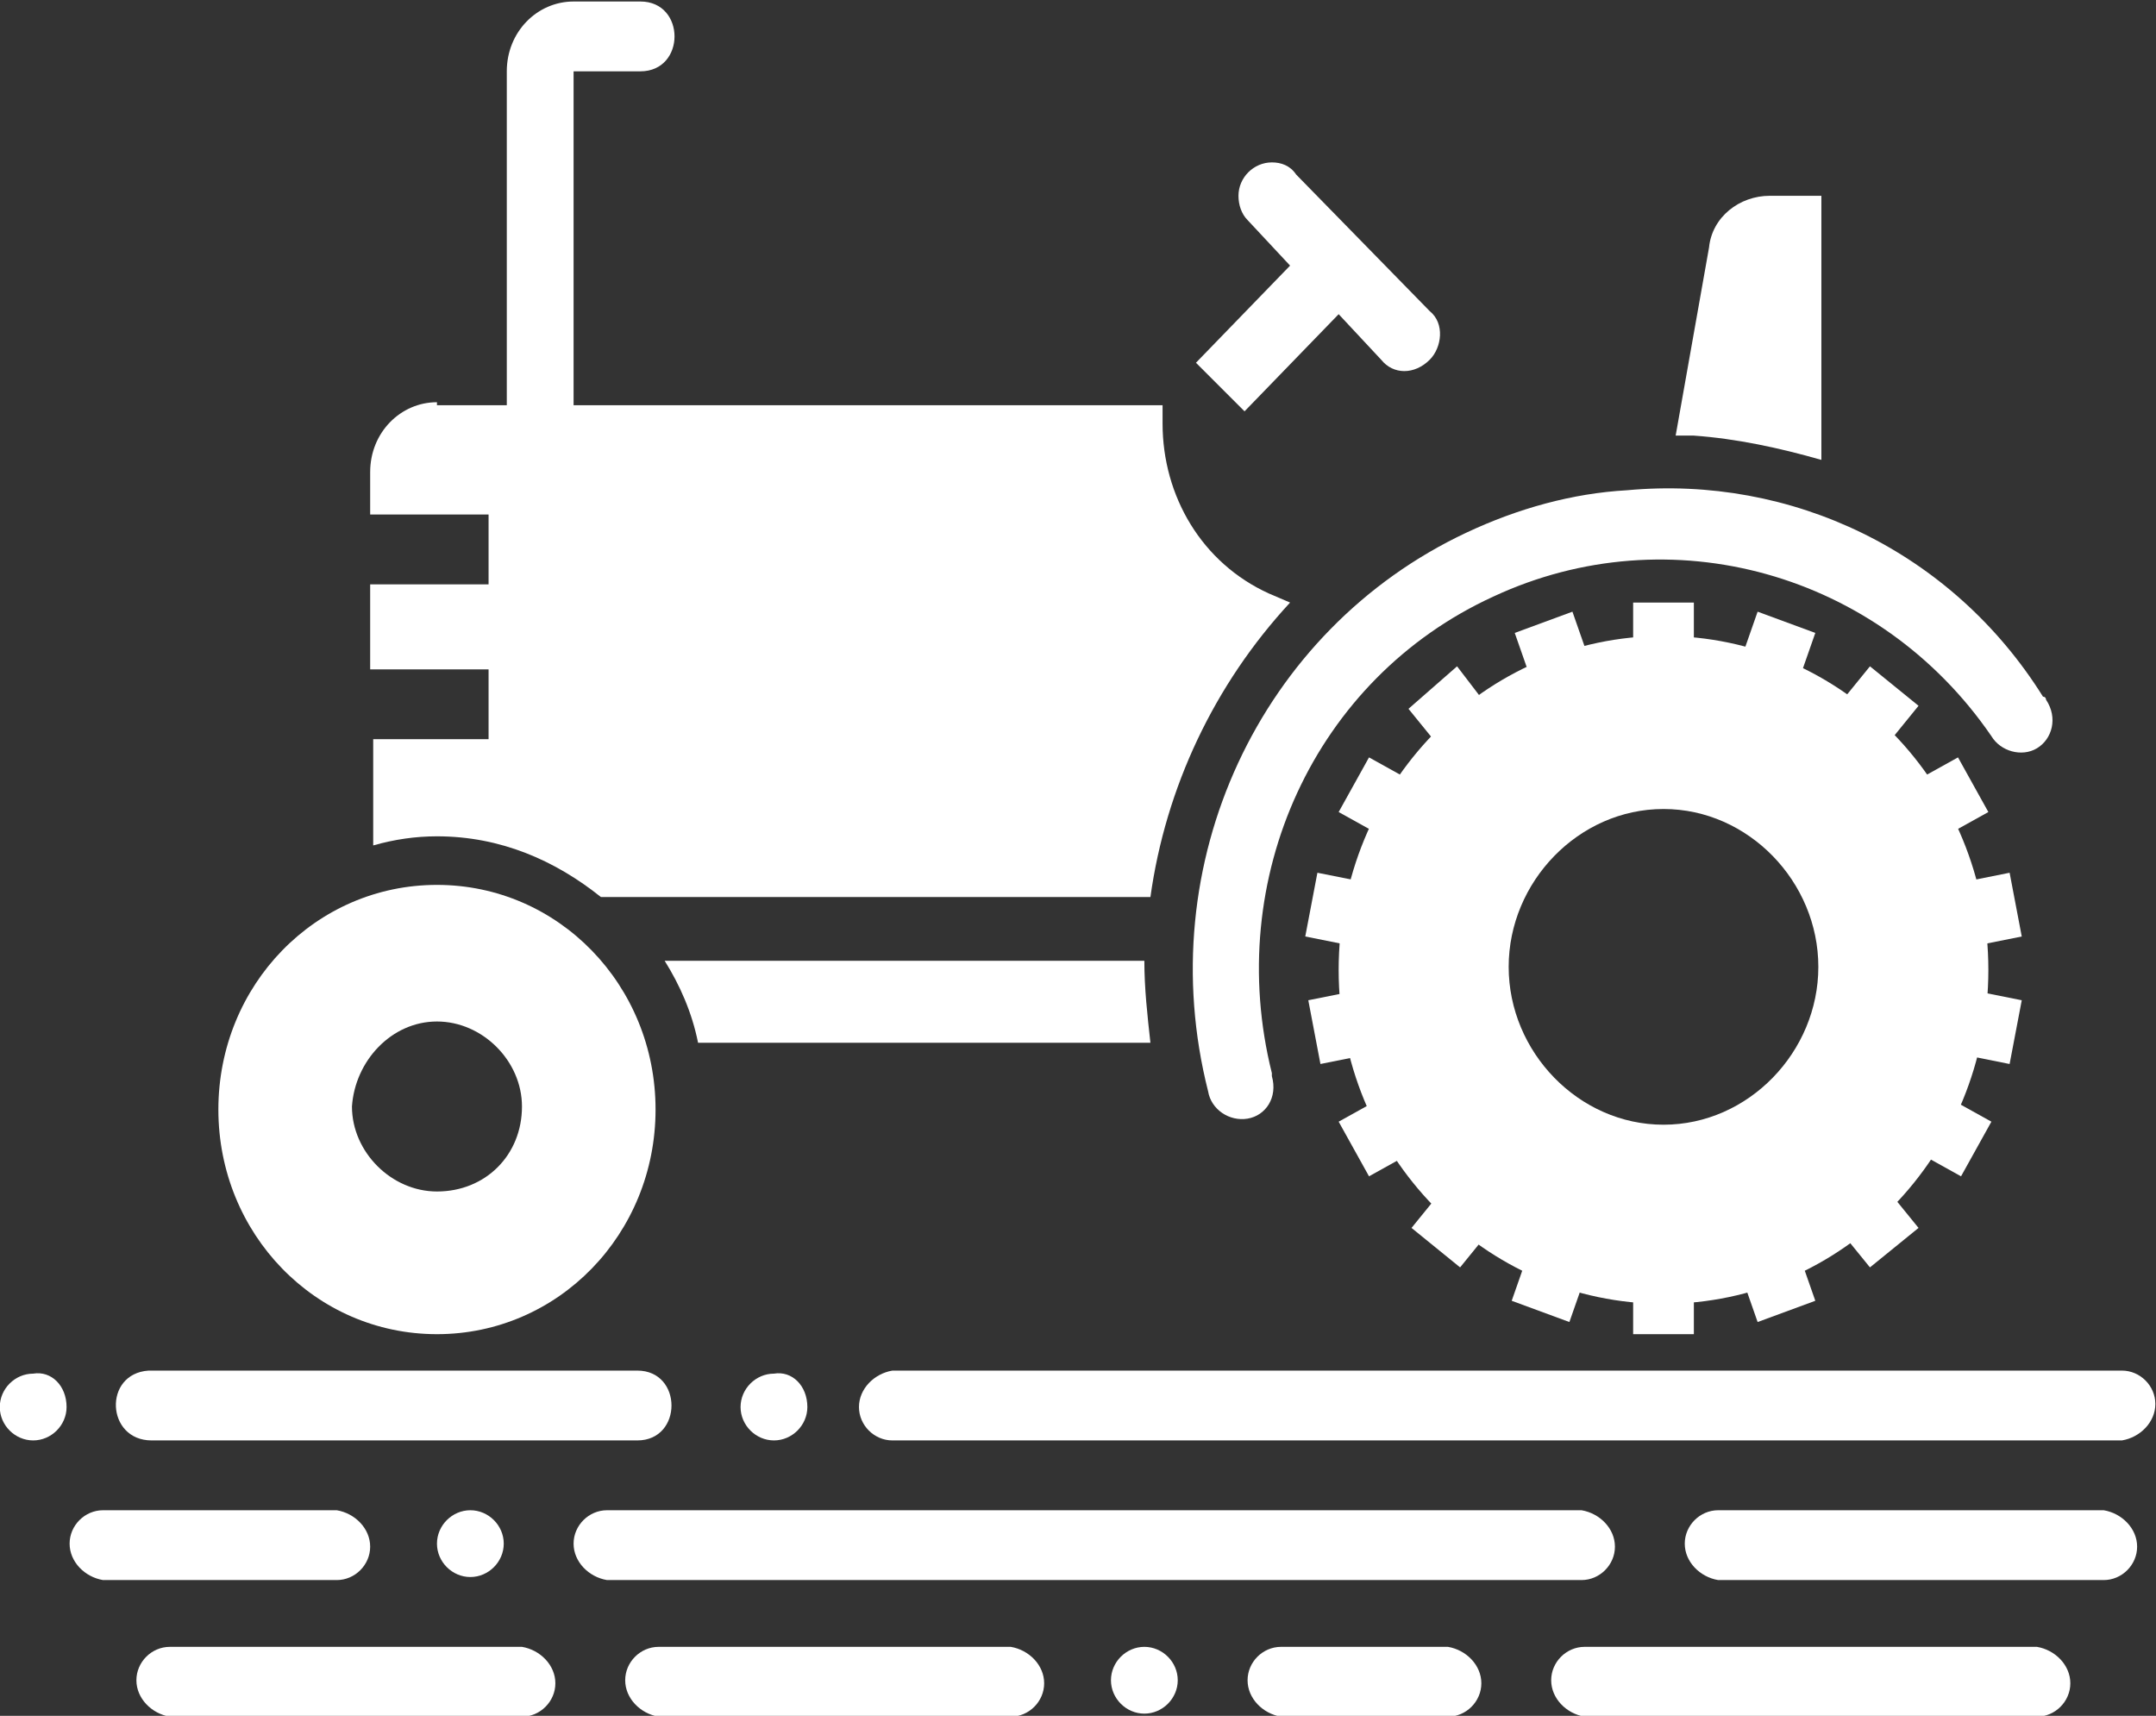 <?xml version="1.0" encoding="utf-8"?>
<!-- Generator: Adobe Illustrator 20.0.0, SVG Export Plug-In . SVG Version: 6.00 Build 0)  -->
<svg version="1.1" id="Layer_1" xmlns="http://www.w3.org/2000/svg" xmlns:xlink="http://www.w3.org/1999/xlink" x="0px" y="0px"
	 width="49px" height="39px" viewBox="281.5 376.5 49 39" style="enable-background:new 281.5 376.5 49 39;" xml:space="preserve">
<rect x="281.5" y="376.5" width="49" height="39" fill="#333333" stroke="none"/>
<style type="text/css">
	.st0{fill:#FFFFFF;}
</style>
<g>
	<g transform="translate(50 50) scale(0.69 0.69) rotate(0) translate(-50 -50)">
		<g transform="translate(0,-1020.362)">
			<path class="st0" d="M443.8,1550c-1,0-1.9,0.7-2,1.7l-1.1,6.2c0.2,0,0.4,0,0.6,0c1.4,0.1,2.8,0.4,4.2,0.8v-8.7L443.8,1550z"/>
			<path class="st0" d="M399.9,1556.8c-1.2,0-2.2,1-2.2,2.3v1.4h3.9v2.3h-3.9l0,2.8h3.9v2.3h-3.8l0,3.5c0.7-0.2,1.4-0.3,2.1-0.3
				c2.1,0,3.9,0.8,5.4,2h18.1c0.5-3.6,2.1-7,4.6-9.7l-0.7-0.3c-2.2-1-3.5-3.2-3.5-5.6v-0.6H399.9z"/>
			<path class="st0" d="M407.4,1575.2c0.5,0.8,0.9,1.7,1.1,2.7h14.9c-0.1-0.9-0.2-1.8-0.2-2.7L407.4,1575.2z"/>
			<path class="st0" d="M404.4,1543.6c-1.2,0-2.2,1-2.2,2.3l0,11.9c0,1.5,2.2,1.5,2.2,0l0-11.9c0,0,1.5,0,2.2,0c1.5,0,1.5-2.3,0-2.3
				H404.4z"/>
			<path class="st0" d="M427.4,1548.9c-0.6,0-1.1,0.5-1.1,1.1c0,0.3,0.1,0.6,0.3,0.8l1.4,1.5l-3.1,3.2l1.6,1.6l3.1-3.2l1.4,1.5
				c0.4,0.5,1.1,0.5,1.6,0c0.4-0.4,0.5-1.2,0-1.6c0,0,0,0,0,0l-4.4-4.5C428,1549,427.7,1548.9,427.4,1548.9z"/>
			<path class="st0" d="M387.7,1589.9c0,0.6-0.5,1.1-1.1,1.1c-0.6,0-1.1-0.5-1.1-1.1c0-0.6,0.5-1.1,1.1-1.1
				C387.2,1588.7,387.7,1589.2,387.7,1589.9z"/>
			<path class="st0" d="M391.1,1597.8c-0.6,0-1.1,0.5-1.1,1.1c0,0.6,0.5,1.1,1.1,1.2c0,0,0,0,0,0h11.6c0.6,0,1.1-0.5,1.1-1.1
				c0-0.6-0.5-1.1-1.1-1.2c0,0,0,0,0,0H391.1z"/>
			<path class="st0" d="M405.5,1593.3c-0.6,0-1.1,0.5-1.1,1.1c0,0.6,0.5,1.1,1.1,1.2c0,0,0,0,0,0h32.1c0.6,0,1.1-0.5,1.1-1.1
				c0-0.6-0.5-1.1-1.1-1.2c0,0,0,0,0,0H405.5z"/>
			<path class="st0" d="M388.9,1593.3c-0.6,0-1.1,0.5-1.1,1.1c0,0.6,0.5,1.1,1.1,1.2c0,0,0,0,0,0h7.7c0.6,0,1.1-0.5,1.1-1.1
				c0-0.6-0.5-1.1-1.1-1.2c0,0,0,0,0,0H388.9z"/>
			<path class="st0" d="M407.2,1597.8c-0.6,0-1.1,0.5-1.1,1.1c0,0.6,0.5,1.1,1.1,1.2c0,0,0,0,0,0h11.6c0.6,0,1.1-0.5,1.1-1.1
				c0-0.6-0.5-1.1-1.1-1.2c0,0,0,0,0,0H407.2z"/>
			<path class="st0" d="M422.1,1598.9c0,0.6,0.5,1.1,1.1,1.1c0.6,0,1.1-0.5,1.1-1.1c0-0.6-0.5-1.1-1.1-1.1
				C422.6,1597.8,422.1,1598.3,422.1,1598.9z"/>
			<path class="st0" d="M437.7,1597.8c-0.6,0-1.1,0.5-1.1,1.1c0,0.6,0.5,1.1,1.1,1.2c0,0,0,0,0,0h14.9c0.6,0,1.1-0.5,1.1-1.1
				c0-0.6-0.5-1.1-1.1-1.2c0,0,0,0,0,0H437.7z"/>
			<path class="st0" d="M427.7,1597.8c-0.6,0-1.1,0.5-1.1,1.1c0,0.6,0.5,1.1,1.1,1.2c0,0,0,0,0,0h5.5c0.6,0,1.1-0.5,1.1-1.1
				c0-0.6-0.5-1.1-1.1-1.2c0,0,0,0,0,0H427.7z"/>
			<path class="st0" d="M442.1,1593.3c-0.6,0-1.1,0.5-1.1,1.1c0,0.6,0.5,1.1,1.1,1.2c0,0,0,0,0,0h12.7c0.6,0,1.1-0.5,1.1-1.1
				c0-0.6-0.5-1.1-1.1-1.2c0,0,0,0,0,0H442.1z"/>
			<path class="st0" d="M399.9,1594.4c0,0.6,0.5,1.1,1.1,1.1c0.6,0,1.1-0.5,1.1-1.1c0-0.6-0.5-1.1-1.1-1.1
				C400.4,1593.3,399.9,1593.8,399.9,1594.4z"/>
			<path class="st0" d="M399.9,1572.7c-4,0-7.2,3.3-7.2,7.4l0,0c0,4.1,3.2,7.4,7.2,7.4l0,0c4,0,7.2-3.3,7.2-7.4
				C407.1,1576,403.9,1572.7,399.9,1572.7L399.9,1572.7z M399.9,1577.2c1.5,0,2.8,1.3,2.8,2.8c0,1.6-1.2,2.8-2.8,2.8
				c-1.5,0-2.8-1.3-2.8-2.8C397.2,1578.5,398.4,1577.2,399.9,1577.2z"/>
			<path class="st0" d="M439.1,1559.7c-1.8,0.1-3.6,0.6-5.3,1.4c-6.8,3.2-10.4,10.9-8.5,18.4c0.1,0.6,0.7,1,1.3,0.9
				c0.6-0.1,1-0.7,0.8-1.4c0,0,0,0,0-0.1c-1.6-6.4,1.4-13,7.3-15.7c5.8-2.7,12.7-0.8,16.4,4.6c0.3,0.5,1,0.7,1.5,0.4s0.7-1,0.3-1.6
				c0,0,0-0.1-0.1-0.1C449.8,1561.7,444.5,1559.2,439.1,1559.7z"/>
			<path class="st0" d="M440.3,1564.5c-5.9,0-10.7,4.9-10.7,11s4.8,11,10.7,11c5.9,0,10.7-4.9,10.7-11S446.2,1564.5,440.3,1564.5z
				 M440.3,1570.2c2.8,0,5.1,2.4,5.1,5.2s-2.3,5.2-5.1,5.2c-2.8,0-5.1-2.4-5.1-5.2S437.5,1570.2,440.3,1570.2z"/>
			<path class="st0" d="M439.3,1585.4v2.1h2v-2.1H439.3z"/>
			<path class="st0" d="M439.3,1563.4v2.1h2v-2.1H439.3z"/>
			<path class="st0" d="M444.6,1584.4l-1.9,0.7l0.7,2l1.9-0.7L444.6,1584.4z"/>
			<path class="st0" d="M437.3,1563.7l-1.9,0.7l0.7,2l1.9-0.7L437.3,1563.7z"/>
			<path class="st0" d="M447.4,1582.4l-1.6,1.3l1.3,1.6l1.6-1.3L447.4,1582.4z"/>
			<path class="st0" d="M433.5,1565.5l-1.6,1.4l1.3,1.6l1.6-1.3L433.5,1565.5z"/>
			<path class="st0" d="M449.3,1579.5l-1,1.8l1.8,1l1-1.8L449.3,1579.5z"/>
			<path class="st0" d="M430.6,1568.5l-1,1.8l1.8,1l1-1.8L430.6,1568.5z"/>
			<path class="st0" d="M450.1,1576.1l-0.4,2.1l2,0.4l0.4-2.1L450.1,1576.1z"/>
			<path class="st0" d="M428.9,1572.3l-0.4,2.1l2,0.4l0.4-2.1L428.9,1572.3z"/>
			<path class="st0" d="M451.7,1572.3l-2,0.4l0.4,2.1l2-0.4L451.7,1572.3z"/>
			<path class="st0" d="M430.6,1576.1l-2,0.4l0.4,2.1l2-0.4L430.6,1576.1z"/>
			<path class="st0" d="M450,1568.5l-1.8,1l1,1.8l1.8-1L450,1568.5z"/>
			<path class="st0" d="M431.4,1579.5l-1.8,1l1,1.8l1.8-1L431.4,1579.5z"/>
			<path class="st0" d="M447.1,1565.5l-1.3,1.6l1.6,1.3l1.3-1.6L447.1,1565.5z"/>
			<path class="st0" d="M433.3,1582.4l-1.3,1.6l1.6,1.3l1.3-1.6L433.3,1582.4z"/>
			<path class="st0" d="M443.4,1563.7l-0.7,2l1.9,0.7l0.7-2L443.4,1563.7z"/>
			<path class="st0" d="M436,1584.4l-0.7,2l1.9,0.7l0.7-2L436,1584.4z"/>
			<path class="st0" d="M455.4,1588.7c0.6,0,1.1,0.5,1.1,1.1c0,0.6-0.5,1.1-1.1,1.2c0,0,0,0,0,0h-40.5c-0.6,0-1.1-0.5-1.1-1.1
				c0-0.6,0.5-1.1,1.1-1.2c0,0,0,0,0,0H455.4z"/>
			<path class="st0" d="M390.4,1588.7c-1.5,0.1-1.4,2.3,0.1,2.3c5.3,0,10.7,0,16,0c1.5,0,1.5-2.3,0-2.3
				C400.9,1588.7,395.2,1588.7,390.4,1588.7L390.4,1588.7z"/>
			<path class="st0" d="M412.1,1589.9c0,0.6-0.5,1.1-1.1,1.1c-0.6,0-1.1-0.5-1.1-1.1c0-0.6,0.5-1.1,1.1-1.1
				C411.6,1588.7,412.1,1589.2,412.1,1589.9z"/>
		</g>
	</g>
</g>
</svg>

